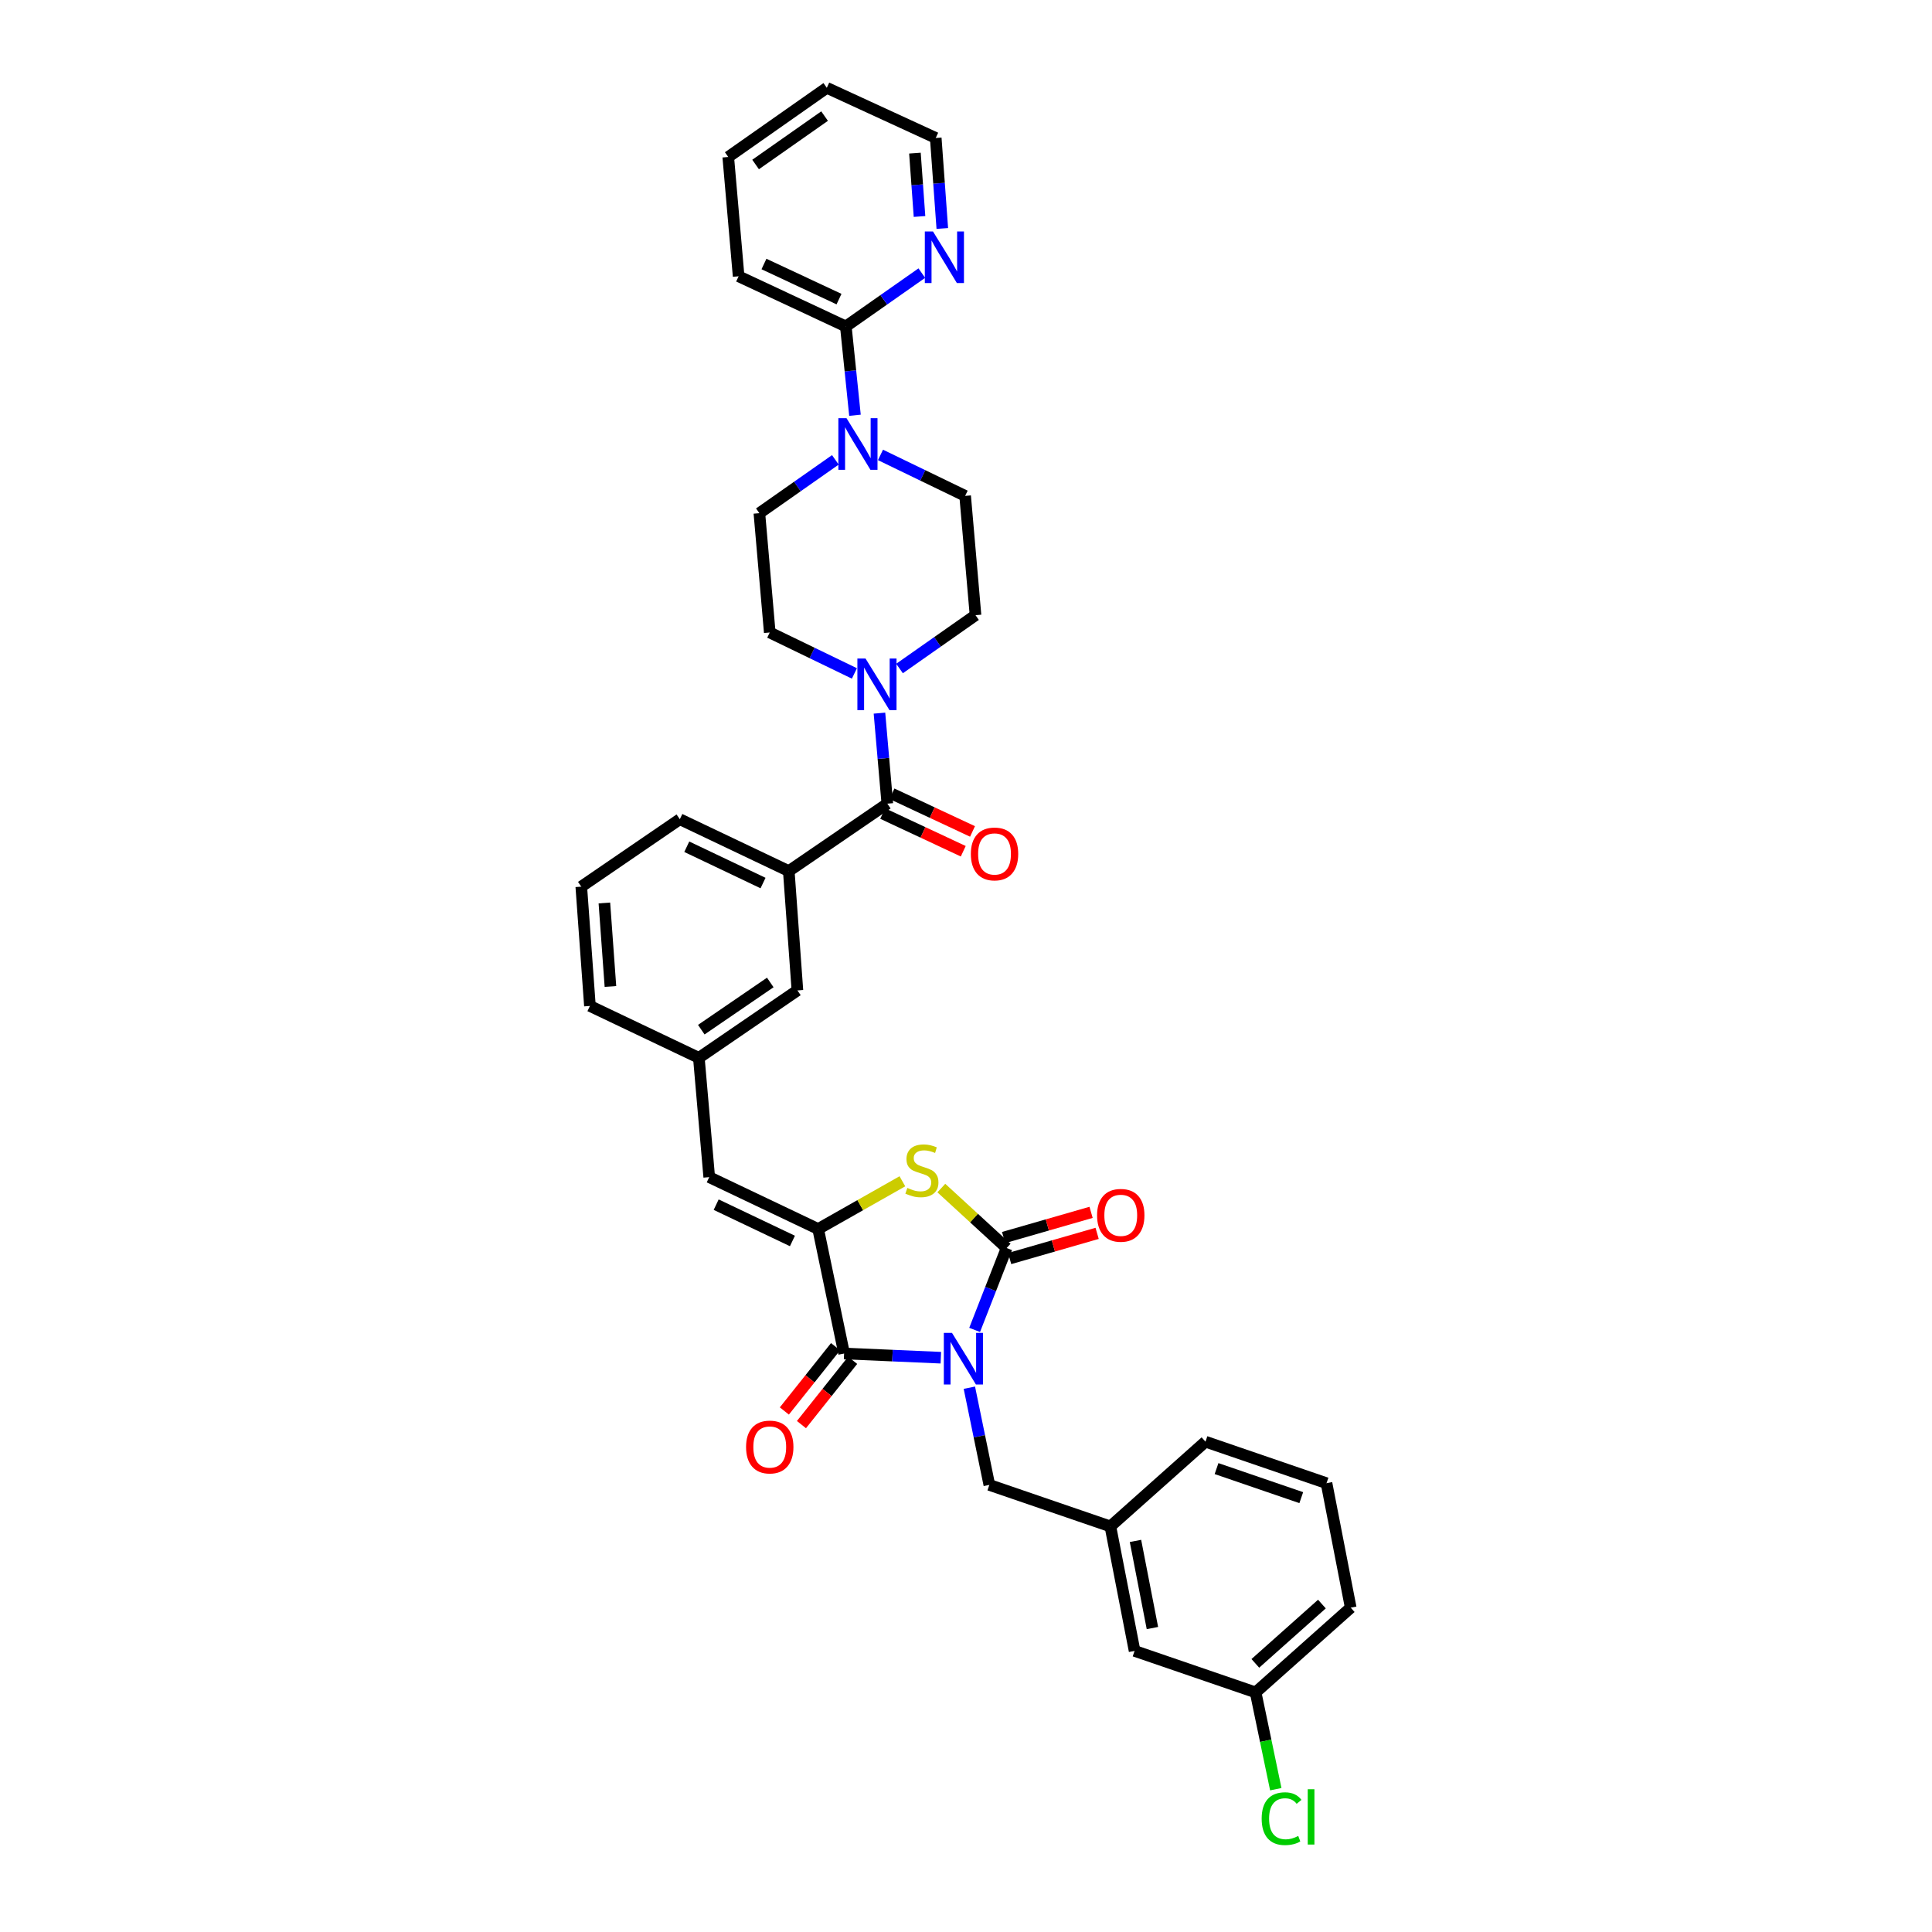 <?xml version='1.0' encoding='iso-8859-1'?>
<svg version='1.1' baseProfile='full'
              xmlns='http://www.w3.org/2000/svg'
                      xmlns:rdkit='http://www.rdkit.org/xml'
                      xmlns:xlink='http://www.w3.org/1999/xlink'
                  xml:space='preserve'
width='1000px' height='1000px' viewBox='0 0 1000 1000'>
<!-- END OF HEADER -->
<rect style='opacity:1.0;fill:#FFFFFF;stroke:none' width='1000' height='1000' x='0' y='0'> </rect>
<path class='bond-0' d='M 442.532,214.935 L 440.165,191.948' style='fill:none;fill-rule:evenodd;stroke:#0000FF;stroke-width:6px;stroke-linecap:butt;stroke-linejoin:miter;stroke-opacity:1' />
<path class='bond-0' d='M 440.165,191.948 L 437.797,168.961' style='fill:none;fill-rule:evenodd;stroke:#000000;stroke-width:6px;stroke-linecap:butt;stroke-linejoin:miter;stroke-opacity:1' />
<path class='bond-1' d='M 432.379,238.019 L 412.716,251.817' style='fill:none;fill-rule:evenodd;stroke:#0000FF;stroke-width:6px;stroke-linecap:butt;stroke-linejoin:miter;stroke-opacity:1' />
<path class='bond-1' d='M 412.716,251.817 L 393.053,265.616' style='fill:none;fill-rule:evenodd;stroke:#000000;stroke-width:6px;stroke-linecap:butt;stroke-linejoin:miter;stroke-opacity:1' />
<path class='bond-2' d='M 455.735,235.464 L 477.644,246.064' style='fill:none;fill-rule:evenodd;stroke:#0000FF;stroke-width:6px;stroke-linecap:butt;stroke-linejoin:miter;stroke-opacity:1' />
<path class='bond-2' d='M 477.644,246.064 L 499.554,256.663' style='fill:none;fill-rule:evenodd;stroke:#000000;stroke-width:6px;stroke-linecap:butt;stroke-linejoin:miter;stroke-opacity:1' />
<path class='bond-3' d='M 459.28,415.974 L 457.243,392.547' style='fill:none;fill-rule:evenodd;stroke:#000000;stroke-width:6px;stroke-linecap:butt;stroke-linejoin:miter;stroke-opacity:1' />
<path class='bond-3' d='M 457.243,392.547 L 455.206,369.12' style='fill:none;fill-rule:evenodd;stroke:#0000FF;stroke-width:6px;stroke-linecap:butt;stroke-linejoin:miter;stroke-opacity:1' />
<path class='bond-4' d='M 456.883,421.099 L 477.731,430.85' style='fill:none;fill-rule:evenodd;stroke:#000000;stroke-width:6px;stroke-linecap:butt;stroke-linejoin:miter;stroke-opacity:1' />
<path class='bond-4' d='M 477.731,430.85 L 498.58,440.601' style='fill:none;fill-rule:evenodd;stroke:#FF0000;stroke-width:6px;stroke-linecap:butt;stroke-linejoin:miter;stroke-opacity:1' />
<path class='bond-4' d='M 461.677,410.848 L 482.526,420.599' style='fill:none;fill-rule:evenodd;stroke:#000000;stroke-width:6px;stroke-linecap:butt;stroke-linejoin:miter;stroke-opacity:1' />
<path class='bond-4' d='M 482.526,420.599 L 503.374,430.351' style='fill:none;fill-rule:evenodd;stroke:#FF0000;stroke-width:6px;stroke-linecap:butt;stroke-linejoin:miter;stroke-opacity:1' />
<path class='bond-5' d='M 459.28,415.974 L 408.268,450.872' style='fill:none;fill-rule:evenodd;stroke:#000000;stroke-width:6px;stroke-linecap:butt;stroke-linejoin:miter;stroke-opacity:1' />
<path class='bond-6' d='M 442.241,348.57 L 420.332,337.968' style='fill:none;fill-rule:evenodd;stroke:#0000FF;stroke-width:6px;stroke-linecap:butt;stroke-linejoin:miter;stroke-opacity:1' />
<path class='bond-6' d='M 420.332,337.968 L 398.422,327.366' style='fill:none;fill-rule:evenodd;stroke:#000000;stroke-width:6px;stroke-linecap:butt;stroke-linejoin:miter;stroke-opacity:1' />
<path class='bond-7' d='M 465.597,346.017 L 485.26,332.218' style='fill:none;fill-rule:evenodd;stroke:#0000FF;stroke-width:6px;stroke-linecap:butt;stroke-linejoin:miter;stroke-opacity:1' />
<path class='bond-7' d='M 485.26,332.218 L 504.923,318.42' style='fill:none;fill-rule:evenodd;stroke:#000000;stroke-width:6px;stroke-linecap:butt;stroke-linejoin:miter;stroke-opacity:1' />
<path class='bond-8' d='M 437.797,168.961 L 382.309,143.002' style='fill:none;fill-rule:evenodd;stroke:#000000;stroke-width:6px;stroke-linecap:butt;stroke-linejoin:miter;stroke-opacity:1' />
<path class='bond-8' d='M 434.269,154.817 L 395.428,136.646' style='fill:none;fill-rule:evenodd;stroke:#000000;stroke-width:6px;stroke-linecap:butt;stroke-linejoin:miter;stroke-opacity:1' />
<path class='bond-9' d='M 437.797,168.961 L 457.463,155.162' style='fill:none;fill-rule:evenodd;stroke:#000000;stroke-width:6px;stroke-linecap:butt;stroke-linejoin:miter;stroke-opacity:1' />
<path class='bond-9' d='M 457.463,155.162 L 477.129,141.363' style='fill:none;fill-rule:evenodd;stroke:#0000FF;stroke-width:6px;stroke-linecap:butt;stroke-linejoin:miter;stroke-opacity:1' />
<path class='bond-10' d='M 649.905,875.987 L 699.132,832.129' style='fill:none;fill-rule:evenodd;stroke:#000000;stroke-width:6px;stroke-linecap:butt;stroke-linejoin:miter;stroke-opacity:1' />
<path class='bond-10' d='M 649.761,860.959 L 684.22,830.259' style='fill:none;fill-rule:evenodd;stroke:#000000;stroke-width:6px;stroke-linecap:butt;stroke-linejoin:miter;stroke-opacity:1' />
<path class='bond-11' d='M 649.905,875.987 L 587.262,854.505' style='fill:none;fill-rule:evenodd;stroke:#000000;stroke-width:6px;stroke-linecap:butt;stroke-linejoin:miter;stroke-opacity:1' />
<path class='bond-12' d='M 649.905,875.987 L 655.125,901.035' style='fill:none;fill-rule:evenodd;stroke:#000000;stroke-width:6px;stroke-linecap:butt;stroke-linejoin:miter;stroke-opacity:1' />
<path class='bond-12' d='M 655.125,901.035 L 660.346,926.083' style='fill:none;fill-rule:evenodd;stroke:#00CC00;stroke-width:6px;stroke-linecap:butt;stroke-linejoin:miter;stroke-opacity:1' />
<path class='bond-13' d='M 436.905,700.57 L 423.482,636.135' style='fill:none;fill-rule:evenodd;stroke:#000000;stroke-width:6px;stroke-linecap:butt;stroke-linejoin:miter;stroke-opacity:1' />
<path class='bond-14' d='M 436.905,700.57 L 461.943,701.658' style='fill:none;fill-rule:evenodd;stroke:#000000;stroke-width:6px;stroke-linecap:butt;stroke-linejoin:miter;stroke-opacity:1' />
<path class='bond-14' d='M 461.943,701.658 L 486.981,702.747' style='fill:none;fill-rule:evenodd;stroke:#0000FF;stroke-width:6px;stroke-linecap:butt;stroke-linejoin:miter;stroke-opacity:1' />
<path class='bond-15' d='M 432.478,697.045 L 419.229,713.684' style='fill:none;fill-rule:evenodd;stroke:#000000;stroke-width:6px;stroke-linecap:butt;stroke-linejoin:miter;stroke-opacity:1' />
<path class='bond-15' d='M 419.229,713.684 L 405.979,730.324' style='fill:none;fill-rule:evenodd;stroke:#FF0000;stroke-width:6px;stroke-linecap:butt;stroke-linejoin:miter;stroke-opacity:1' />
<path class='bond-15' d='M 441.331,704.094 L 428.081,720.734' style='fill:none;fill-rule:evenodd;stroke:#000000;stroke-width:6px;stroke-linecap:butt;stroke-linejoin:miter;stroke-opacity:1' />
<path class='bond-15' d='M 428.081,720.734 L 414.832,737.373' style='fill:none;fill-rule:evenodd;stroke:#FF0000;stroke-width:6px;stroke-linecap:butt;stroke-linejoin:miter;stroke-opacity:1' />
<path class='bond-16' d='M 504.472,688.363 L 512.751,667.172' style='fill:none;fill-rule:evenodd;stroke:#0000FF;stroke-width:6px;stroke-linecap:butt;stroke-linejoin:miter;stroke-opacity:1' />
<path class='bond-16' d='M 512.751,667.172 L 521.03,645.98' style='fill:none;fill-rule:evenodd;stroke:#000000;stroke-width:6px;stroke-linecap:butt;stroke-linejoin:miter;stroke-opacity:1' />
<path class='bond-17' d='M 501.742,718.275 L 506.913,743.431' style='fill:none;fill-rule:evenodd;stroke:#0000FF;stroke-width:6px;stroke-linecap:butt;stroke-linejoin:miter;stroke-opacity:1' />
<path class='bond-17' d='M 506.913,743.431 L 512.083,768.588' style='fill:none;fill-rule:evenodd;stroke:#000000;stroke-width:6px;stroke-linecap:butt;stroke-linejoin:miter;stroke-opacity:1' />
<path class='bond-18' d='M 522.595,651.418 L 545.233,644.901' style='fill:none;fill-rule:evenodd;stroke:#000000;stroke-width:6px;stroke-linecap:butt;stroke-linejoin:miter;stroke-opacity:1' />
<path class='bond-18' d='M 545.233,644.901 L 567.871,638.383' style='fill:none;fill-rule:evenodd;stroke:#FF0000;stroke-width:6px;stroke-linecap:butt;stroke-linejoin:miter;stroke-opacity:1' />
<path class='bond-18' d='M 519.464,640.543 L 542.102,634.026' style='fill:none;fill-rule:evenodd;stroke:#000000;stroke-width:6px;stroke-linecap:butt;stroke-linejoin:miter;stroke-opacity:1' />
<path class='bond-18' d='M 542.102,634.026 L 564.74,627.509' style='fill:none;fill-rule:evenodd;stroke:#FF0000;stroke-width:6px;stroke-linecap:butt;stroke-linejoin:miter;stroke-opacity:1' />
<path class='bond-19' d='M 521.03,645.98 L 504.13,630.459' style='fill:none;fill-rule:evenodd;stroke:#000000;stroke-width:6px;stroke-linecap:butt;stroke-linejoin:miter;stroke-opacity:1' />
<path class='bond-19' d='M 504.13,630.459 L 487.23,614.938' style='fill:none;fill-rule:evenodd;stroke:#CCCC00;stroke-width:6px;stroke-linecap:butt;stroke-linejoin:miter;stroke-opacity:1' />
<path class='bond-20' d='M 699.132,832.129 L 686.602,767.695' style='fill:none;fill-rule:evenodd;stroke:#000000;stroke-width:6px;stroke-linecap:butt;stroke-linejoin:miter;stroke-opacity:1' />
<path class='bond-21' d='M 686.602,767.695 L 623.953,746.213' style='fill:none;fill-rule:evenodd;stroke:#000000;stroke-width:6px;stroke-linecap:butt;stroke-linejoin:miter;stroke-opacity:1' />
<path class='bond-21' d='M 673.534,775.177 L 629.679,760.14' style='fill:none;fill-rule:evenodd;stroke:#000000;stroke-width:6px;stroke-linecap:butt;stroke-linejoin:miter;stroke-opacity:1' />
<path class='bond-22' d='M 408.268,450.872 L 351.88,424.027' style='fill:none;fill-rule:evenodd;stroke:#000000;stroke-width:6px;stroke-linecap:butt;stroke-linejoin:miter;stroke-opacity:1' />
<path class='bond-22' d='M 394.945,457.063 L 355.474,438.272' style='fill:none;fill-rule:evenodd;stroke:#000000;stroke-width:6px;stroke-linecap:butt;stroke-linejoin:miter;stroke-opacity:1' />
<path class='bond-23' d='M 408.268,450.872 L 412.738,512.629' style='fill:none;fill-rule:evenodd;stroke:#000000;stroke-width:6px;stroke-linecap:butt;stroke-linejoin:miter;stroke-opacity:1' />
<path class='bond-24' d='M 423.482,636.135 L 445.277,623.784' style='fill:none;fill-rule:evenodd;stroke:#000000;stroke-width:6px;stroke-linecap:butt;stroke-linejoin:miter;stroke-opacity:1' />
<path class='bond-24' d='M 445.277,623.784 L 467.073,611.433' style='fill:none;fill-rule:evenodd;stroke:#CCCC00;stroke-width:6px;stroke-linecap:butt;stroke-linejoin:miter;stroke-opacity:1' />
<path class='bond-25' d='M 423.482,636.135 L 367.095,609.284' style='fill:none;fill-rule:evenodd;stroke:#000000;stroke-width:6px;stroke-linecap:butt;stroke-linejoin:miter;stroke-opacity:1' />
<path class='bond-25' d='M 410.159,642.324 L 370.687,623.528' style='fill:none;fill-rule:evenodd;stroke:#000000;stroke-width:6px;stroke-linecap:butt;stroke-linejoin:miter;stroke-opacity:1' />
<path class='bond-26' d='M 367.095,609.284 L 361.726,547.534' style='fill:none;fill-rule:evenodd;stroke:#000000;stroke-width:6px;stroke-linecap:butt;stroke-linejoin:miter;stroke-opacity:1' />
<path class='bond-27' d='M 351.88,424.027 L 300.868,458.932' style='fill:none;fill-rule:evenodd;stroke:#000000;stroke-width:6px;stroke-linecap:butt;stroke-linejoin:miter;stroke-opacity:1' />
<path class='bond-28' d='M 300.868,458.932 L 305.345,520.682' style='fill:none;fill-rule:evenodd;stroke:#000000;stroke-width:6px;stroke-linecap:butt;stroke-linejoin:miter;stroke-opacity:1' />
<path class='bond-28' d='M 312.827,467.376 L 315.96,510.601' style='fill:none;fill-rule:evenodd;stroke:#000000;stroke-width:6px;stroke-linecap:butt;stroke-linejoin:miter;stroke-opacity:1' />
<path class='bond-29' d='M 305.345,520.682 L 361.726,547.534' style='fill:none;fill-rule:evenodd;stroke:#000000;stroke-width:6px;stroke-linecap:butt;stroke-linejoin:miter;stroke-opacity:1' />
<path class='bond-30' d='M 361.726,547.534 L 412.738,512.629' style='fill:none;fill-rule:evenodd;stroke:#000000;stroke-width:6px;stroke-linecap:butt;stroke-linejoin:miter;stroke-opacity:1' />
<path class='bond-30' d='M 362.987,532.958 L 398.695,508.525' style='fill:none;fill-rule:evenodd;stroke:#000000;stroke-width:6px;stroke-linecap:butt;stroke-linejoin:miter;stroke-opacity:1' />
<path class='bond-31' d='M 623.953,746.213 L 574.733,790.07' style='fill:none;fill-rule:evenodd;stroke:#000000;stroke-width:6px;stroke-linecap:butt;stroke-linejoin:miter;stroke-opacity:1' />
<path class='bond-32' d='M 574.733,790.07 L 587.262,854.505' style='fill:none;fill-rule:evenodd;stroke:#000000;stroke-width:6px;stroke-linecap:butt;stroke-linejoin:miter;stroke-opacity:1' />
<path class='bond-32' d='M 587.72,797.575 L 596.491,842.679' style='fill:none;fill-rule:evenodd;stroke:#000000;stroke-width:6px;stroke-linecap:butt;stroke-linejoin:miter;stroke-opacity:1' />
<path class='bond-33' d='M 574.733,790.07 L 512.083,768.588' style='fill:none;fill-rule:evenodd;stroke:#000000;stroke-width:6px;stroke-linecap:butt;stroke-linejoin:miter;stroke-opacity:1' />
<path class='bond-34' d='M 382.309,143.002 L 376.94,81.252' style='fill:none;fill-rule:evenodd;stroke:#000000;stroke-width:6px;stroke-linecap:butt;stroke-linejoin:miter;stroke-opacity:1' />
<path class='bond-35' d='M 393.053,265.616 L 398.422,327.366' style='fill:none;fill-rule:evenodd;stroke:#000000;stroke-width:6px;stroke-linecap:butt;stroke-linejoin:miter;stroke-opacity:1' />
<path class='bond-36' d='M 499.554,256.663 L 504.923,318.42' style='fill:none;fill-rule:evenodd;stroke:#000000;stroke-width:6px;stroke-linecap:butt;stroke-linejoin:miter;stroke-opacity:1' />
<path class='bond-37' d='M 487.735,118.262 L 486.037,94.834' style='fill:none;fill-rule:evenodd;stroke:#0000FF;stroke-width:6px;stroke-linecap:butt;stroke-linejoin:miter;stroke-opacity:1' />
<path class='bond-37' d='M 486.037,94.834 L 484.339,71.407' style='fill:none;fill-rule:evenodd;stroke:#000000;stroke-width:6px;stroke-linecap:butt;stroke-linejoin:miter;stroke-opacity:1' />
<path class='bond-37' d='M 475.939,112.052 L 474.751,95.653' style='fill:none;fill-rule:evenodd;stroke:#0000FF;stroke-width:6px;stroke-linecap:butt;stroke-linejoin:miter;stroke-opacity:1' />
<path class='bond-37' d='M 474.751,95.653 L 473.562,79.253' style='fill:none;fill-rule:evenodd;stroke:#000000;stroke-width:6px;stroke-linecap:butt;stroke-linejoin:miter;stroke-opacity:1' />
<path class='bond-38' d='M 376.94,81.252 L 427.952,45.455' style='fill:none;fill-rule:evenodd;stroke:#000000;stroke-width:6px;stroke-linecap:butt;stroke-linejoin:miter;stroke-opacity:1' />
<path class='bond-38' d='M 391.092,85.146 L 426.801,60.087' style='fill:none;fill-rule:evenodd;stroke:#000000;stroke-width:6px;stroke-linecap:butt;stroke-linejoin:miter;stroke-opacity:1' />
<path class='bond-39' d='M 484.339,71.407 L 427.952,45.455' style='fill:none;fill-rule:evenodd;stroke:#000000;stroke-width:6px;stroke-linecap:butt;stroke-linejoin:miter;stroke-opacity:1' />
<path  class='atom-0' d='M 438.162 216.465
L 446.913 230.61
Q 447.781 232.006, 449.177 234.533
Q 450.572 237.061, 450.648 237.212
L 450.648 216.465
L 454.194 216.465
L 454.194 243.172
L 450.535 243.172
L 441.142 227.706
Q 440.048 225.895, 438.879 223.821
Q 437.747 221.746, 437.408 221.105
L 437.408 243.172
L 433.937 243.172
L 433.937 216.465
L 438.162 216.465
' fill='#0000FF'/>
<path  class='atom-2' d='M 448.007 340.864
L 456.759 355.009
Q 457.626 356.405, 459.022 358.933
Q 460.418 361.46, 460.493 361.611
L 460.493 340.864
L 464.039 340.864
L 464.039 367.571
L 460.38 367.571
L 450.987 352.105
Q 449.893 350.294, 448.724 348.22
Q 447.592 346.145, 447.253 345.504
L 447.253 367.571
L 443.782 367.571
L 443.782 340.864
L 448.007 340.864
' fill='#0000FF'/>
<path  class='atom-3' d='M 502.508 442.001
Q 502.508 435.589, 505.677 432.005
Q 508.846 428.422, 514.768 428.422
Q 520.69 428.422, 523.859 432.005
Q 527.027 435.589, 527.027 442.001
Q 527.027 448.49, 523.821 452.186
Q 520.615 455.845, 514.768 455.845
Q 508.883 455.845, 505.677 452.186
Q 502.508 448.527, 502.508 442.001
M 514.768 452.828
Q 518.842 452.828, 521.03 450.112
Q 523.255 447.358, 523.255 442.001
Q 523.255 436.758, 521.03 434.118
Q 518.842 431.439, 514.768 431.439
Q 510.694 431.439, 508.468 434.08
Q 506.281 436.72, 506.281 442.001
Q 506.281 447.396, 508.468 450.112
Q 510.694 452.828, 514.768 452.828
' fill='#FF0000'/>
<path  class='atom-7' d='M 492.751 689.901
L 501.503 704.046
Q 502.37 705.442, 503.766 707.969
Q 505.162 710.497, 505.237 710.648
L 505.237 689.901
L 508.783 689.901
L 508.783 716.607
L 505.124 716.607
L 495.731 701.142
Q 494.637 699.331, 493.468 697.256
Q 492.336 695.182, 491.997 694.54
L 491.997 716.607
L 488.526 716.607
L 488.526 689.901
L 492.751 689.901
' fill='#0000FF'/>
<path  class='atom-9' d='M 567.842 629.05
Q 567.842 622.637, 571.011 619.053
Q 574.179 615.47, 580.102 615.47
Q 586.024 615.47, 589.192 619.053
Q 592.361 622.637, 592.361 629.05
Q 592.361 635.538, 589.155 639.234
Q 585.948 642.893, 580.102 642.893
Q 574.217 642.893, 571.011 639.234
Q 567.842 635.575, 567.842 629.05
M 580.102 639.876
Q 584.175 639.876, 586.363 637.16
Q 588.589 634.406, 588.589 629.05
Q 588.589 623.806, 586.363 621.166
Q 584.175 618.488, 580.102 618.488
Q 576.028 618.488, 573.802 621.128
Q 571.614 623.769, 571.614 629.05
Q 571.614 634.444, 573.802 637.16
Q 576.028 639.876, 580.102 639.876
' fill='#FF0000'/>
<path  class='atom-10' d='M 386.163 748.973
Q 386.163 742.56, 389.331 738.976
Q 392.5 735.393, 398.422 735.393
Q 404.345 735.393, 407.513 738.976
Q 410.682 742.56, 410.682 748.973
Q 410.682 755.461, 407.476 759.157
Q 404.269 762.816, 398.422 762.816
Q 392.538 762.816, 389.331 759.157
Q 386.163 755.498, 386.163 748.973
M 398.422 759.799
Q 402.496 759.799, 404.684 757.083
Q 406.91 754.329, 406.91 748.973
Q 406.91 743.729, 404.684 741.089
Q 402.496 738.411, 398.422 738.411
Q 394.348 738.411, 392.123 741.051
Q 389.935 743.692, 389.935 748.973
Q 389.935 754.367, 392.123 757.083
Q 394.348 759.799, 398.422 759.799
' fill='#FF0000'/>
<path  class='atom-18' d='M 469.634 614.873
Q 469.936 614.986, 471.181 615.514
Q 472.426 616.042, 473.784 616.382
Q 475.179 616.683, 476.537 616.683
Q 479.065 616.683, 480.536 615.476
Q 482.007 614.231, 482.007 612.081
Q 482.007 610.61, 481.252 609.705
Q 480.536 608.8, 479.404 608.309
Q 478.272 607.819, 476.386 607.253
Q 474.01 606.536, 472.576 605.857
Q 471.181 605.178, 470.162 603.745
Q 469.182 602.311, 469.182 599.897
Q 469.182 596.54, 471.445 594.465
Q 473.746 592.391, 478.272 592.391
Q 481.366 592.391, 484.874 593.862
L 484.006 596.766
Q 480.8 595.446, 478.386 595.446
Q 475.783 595.446, 474.349 596.54
Q 472.916 597.596, 472.954 599.445
Q 472.954 600.878, 473.67 601.746
Q 474.425 602.613, 475.481 603.104
Q 476.575 603.594, 478.386 604.16
Q 480.8 604.914, 482.233 605.669
Q 483.667 606.423, 484.685 607.97
Q 485.741 609.479, 485.741 612.081
Q 485.741 615.778, 483.252 617.777
Q 480.8 619.739, 476.688 619.739
Q 474.312 619.739, 472.501 619.211
Q 470.728 618.72, 468.616 617.853
L 469.634 614.873
' fill='#CCCC00'/>
<path  class='atom-26' d='M 653.036 941.346
Q 653.036 934.707, 656.129 931.236
Q 659.26 927.728, 665.182 927.728
Q 670.69 927.728, 673.632 931.614
L 671.142 933.651
Q 668.992 930.821, 665.182 930.821
Q 661.146 930.821, 658.996 933.537
Q 656.884 936.216, 656.884 941.346
Q 656.884 946.627, 659.071 949.343
Q 661.297 952.059, 665.597 952.059
Q 668.54 952.059, 671.972 950.286
L 673.028 953.115
Q 671.633 954.02, 669.52 954.548
Q 667.408 955.076, 665.069 955.076
Q 659.26 955.076, 656.129 951.531
Q 653.036 947.985, 653.036 941.346
' fill='#00CC00'/>
<path  class='atom-26' d='M 676.876 926.106
L 680.346 926.106
L 680.346 954.737
L 676.876 954.737
L 676.876 926.106
' fill='#00CC00'/>
<path  class='atom-30' d='M 482.912 119.81
L 491.664 133.955
Q 492.531 135.351, 493.927 137.878
Q 495.323 140.406, 495.398 140.557
L 495.398 119.81
L 498.944 119.81
L 498.944 146.517
L 495.285 146.517
L 485.892 131.051
Q 484.798 129.24, 483.629 127.166
Q 482.497 125.091, 482.158 124.45
L 482.158 146.517
L 478.687 146.517
L 478.687 119.81
L 482.912 119.81
' fill='#0000FF'/>
</svg>
